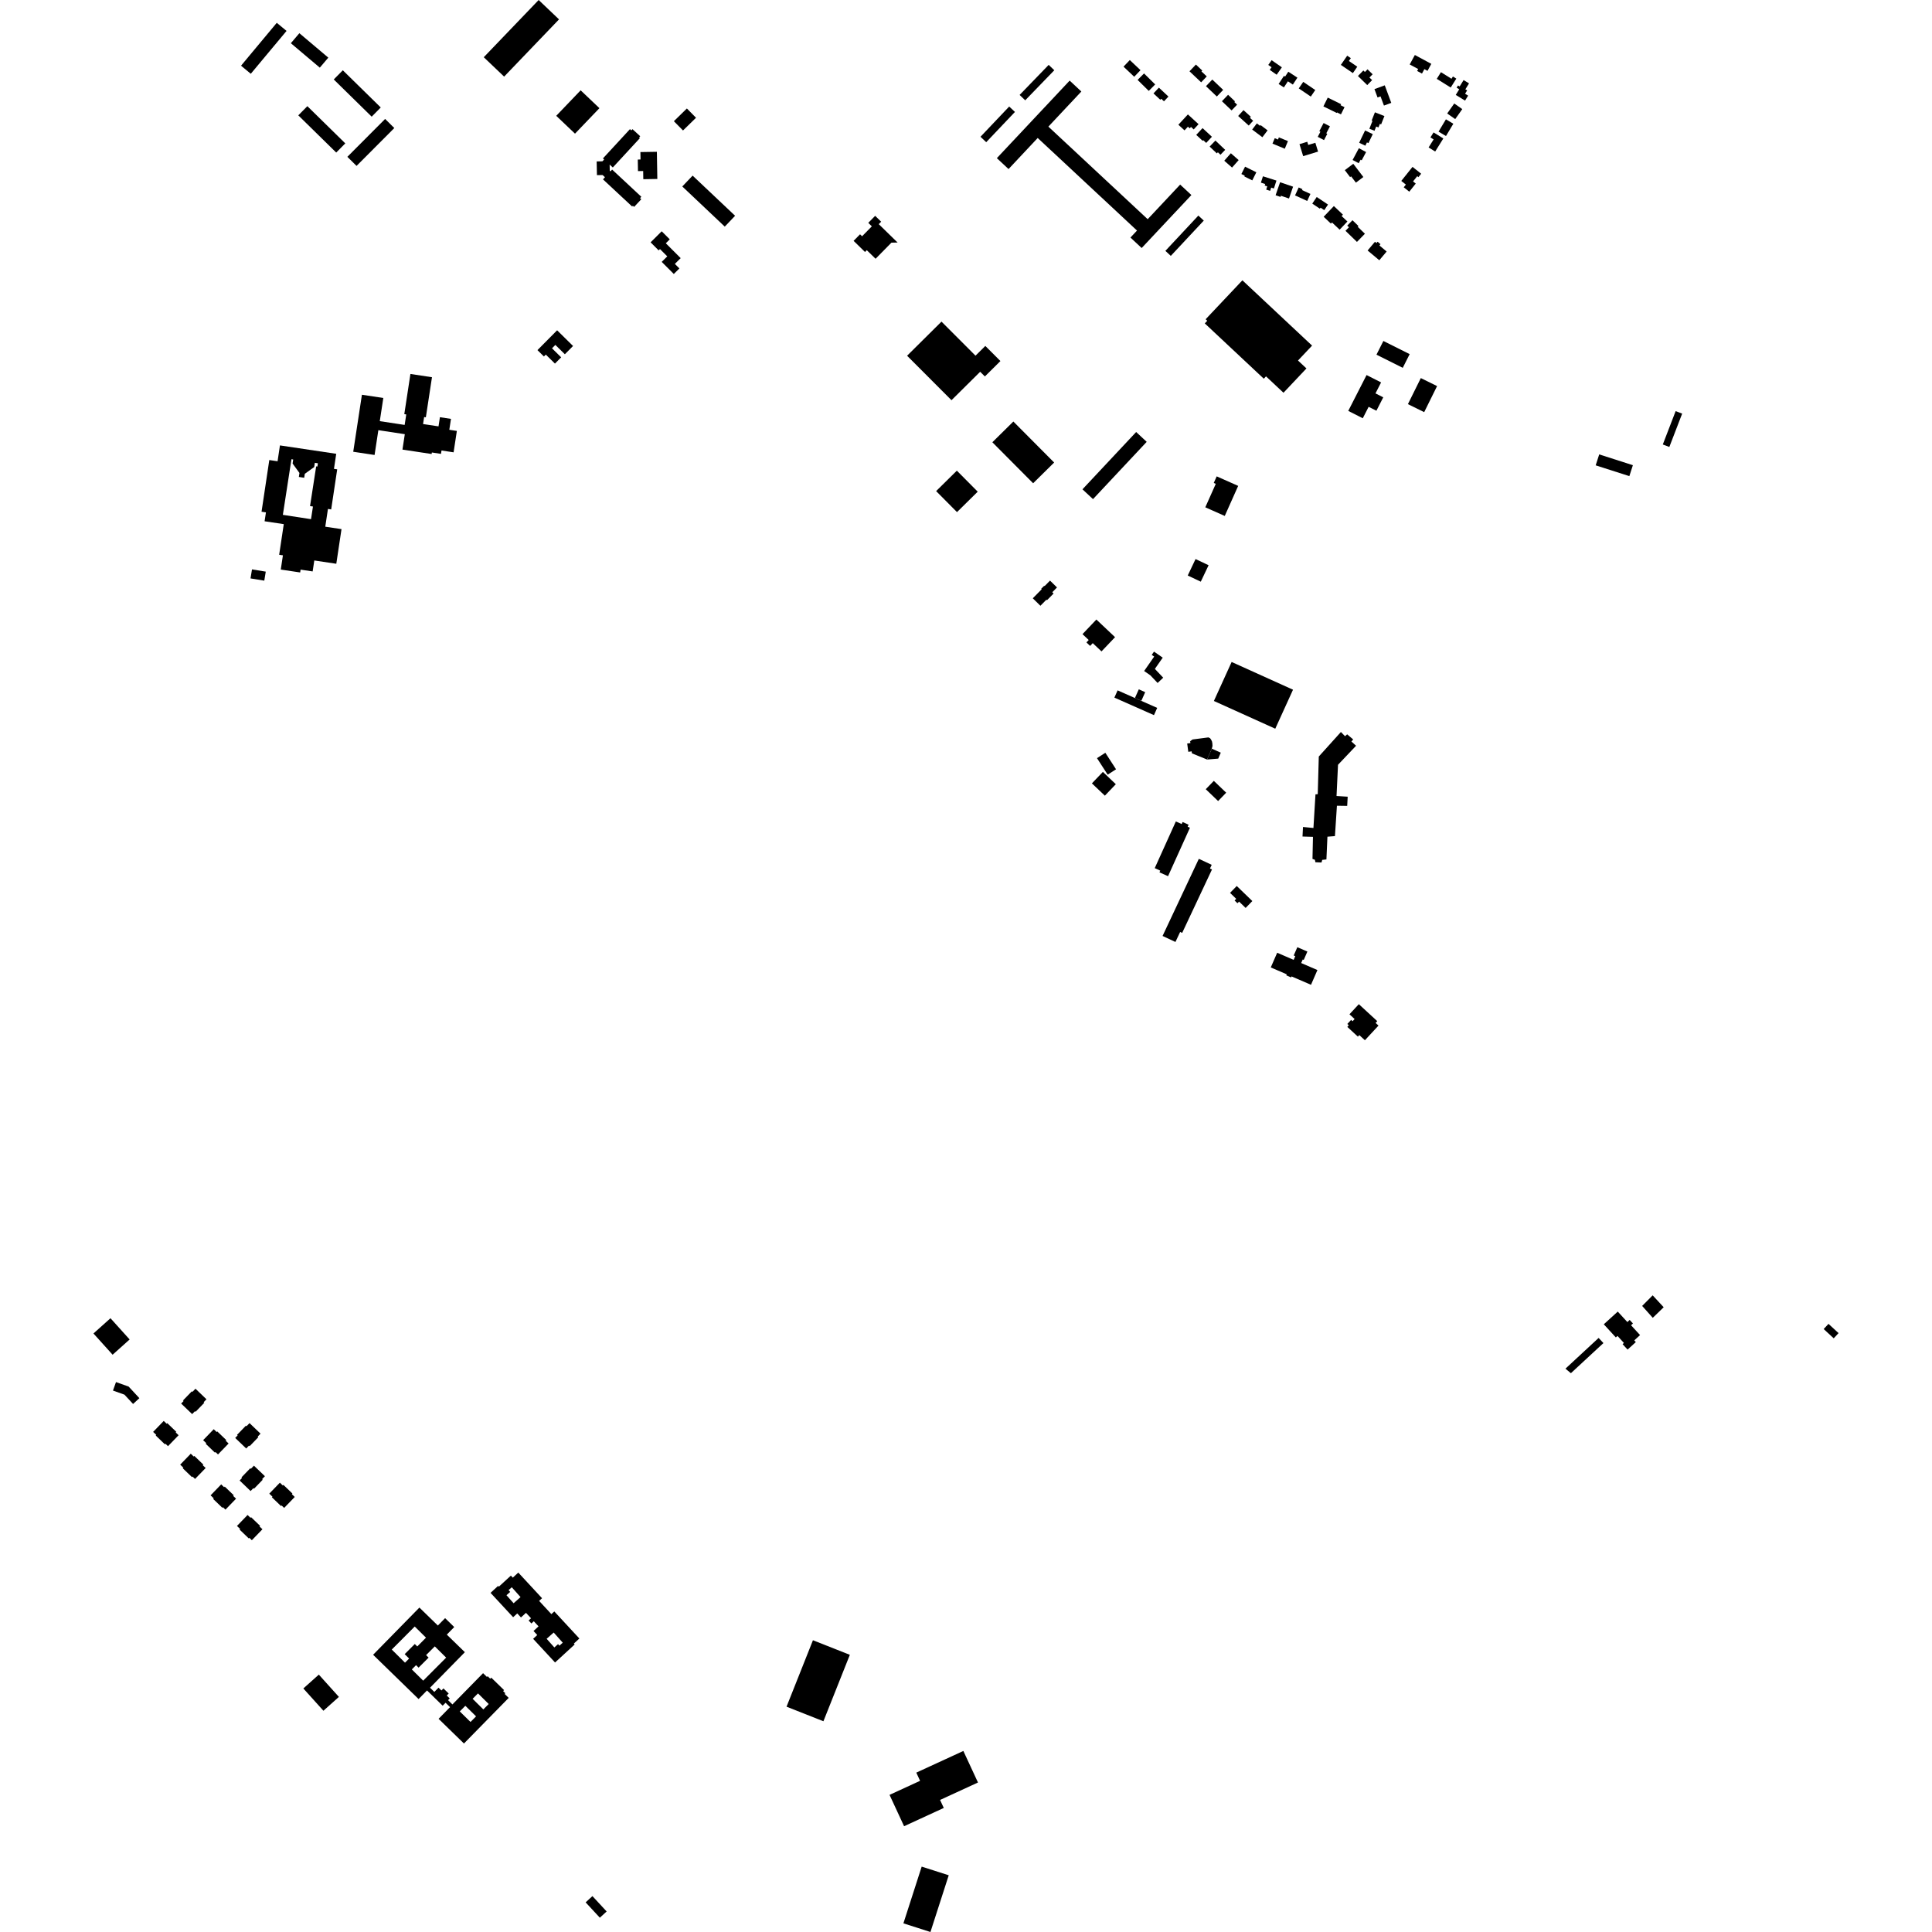 <?xml version="1.0" encoding="utf-8" standalone="no"?>
<!DOCTYPE svg PUBLIC "-//W3C//DTD SVG 1.1//EN"
  "http://www.w3.org/Graphics/SVG/1.1/DTD/svg11.dtd">
<!-- Created with matplotlib (https://matplotlib.org/) -->
<svg height="288pt" version="1.1" viewBox="0 0 288 288" width="288pt" xmlns="http://www.w3.org/2000/svg" xmlns:xlink="http://www.w3.org/1999/xlink">
 <defs>
  <style type="text/css">
*{stroke-linecap:butt;stroke-linejoin:round;}
  </style>
 </defs>
 <g id="figure_1">
  <g id="patch_1">
   <path d="M 0 288 
L 288 288 
L 288 0 
L 0 0 
z
" style="fill:none;opacity:0;"/>
  </g>
  <g id="axes_1">
   <g id="PatchCollection_1">
    <path clip-path="url(#p35554d18e7)" d="M 199.888 109.117 
L 200.503 109.747 
L 200.818 109.466 
L 201.717 110.229 
L 201.453 110.537 
L 202.146 111.168 
L 199.456 114.003 
L 199.235 118.66 
L 200.897 118.762 
L 200.825 120.133 
L 199.293 120.111 
L 198.997 124.637 
L 197.878 124.725 
L 197.727 128.114 
L 197.103 128.184 
L 196.993 128.571 
L 196.084 128.532 
L 196.012 128.169 
L 195.65 128.034 
L 195.722 124.747 
L 194.163 124.7 
L 194.235 123.276 
L 195.792 123.427 
L 196.096 118.41 
L 196.434 118.388 
L 196.59 112.773 
L 199.888 109.117 
"/>
    <path clip-path="url(#p35554d18e7)" d="M 163.436 92.352 
L 161.365 94.529 
L 162.294 95.406 
L 161.952 95.764 
L 162.503 96.285 
L 162.896 95.873 
L 164.198 97.104 
L 166.219 94.982 
L 163.436 92.352 
"/>
    <path clip-path="url(#p35554d18e7)" d="M 234.17 204.701 
L 239.02 200.209 
L 238.303 199.443 
L 233.36 204.025 
L 234.17 204.701 
"/>
    <path clip-path="url(#p35554d18e7)" d="M 246.375 196.445 
L 248.003 194.868 
L 246.361 193.094 
L 244.794 194.672 
L 246.375 196.445 
"/>
    <path clip-path="url(#p35554d18e7)" d="M 242.621 201.182 
L 243.85 200.063 
L 243.616 199.809 
L 244.482 199.019 
L 243.138 197.553 
L 243.423 197.289 
L 242.932 196.762 
L 242.59 197.078 
L 241.157 195.515 
L 239.076 197.41 
L 240.871 199.368 
L 241.117 199.145 
L 242.072 200.188 
L 241.874 200.369 
L 242.621 201.182 
"/>
    <path clip-path="url(#p35554d18e7)" d="M 157.566 87.57 
L 156.861 88.285 
L 157.058 88.475 
L 156.076 89.471 
L 155.992 89.388 
L 155.092 90.301 
L 153.956 89.186 
L 155.284 87.84 
L 155.211 87.77 
L 155.66 87.315 
L 155.715 87.37 
L 156.525 86.549 
L 157.566 87.57 
"/>
    <path clip-path="url(#p35554d18e7)" d="M 138.701 288 
L 134.67 286.709 
L 137.394 278.254 
L 141.426 279.543 
L 138.701 288 
"/>
    <path clip-path="url(#p35554d18e7)" d="M 122.746 256.585 
L 117.247 254.414 
L 121.184 244.509 
L 126.685 246.681 
L 122.746 256.585 
"/>
    <path clip-path="url(#p35554d18e7)" d="M 134.77 272.232 
L 132.603 267.558 
L 137.155 265.463 
L 136.59 264.242 
L 143.606 261.013 
L 145.786 265.714 
L 140.135 268.314 
L 140.688 269.507 
L 134.77 272.232 
"/>
    <path clip-path="url(#p35554d18e7)" d="M 218.177 11.934 
L 218.987 12.432 
L 218.439 13.317 
L 218.702 13.478 
L 218.396 13.973 
L 218.853 14.254 
L 218.392 14.998 
L 217.008 14.147 
L 217.525 13.312 
L 217.139 13.074 
L 217.346 12.739 
L 217.587 12.888 
L 218.177 11.934 
"/>
    <path clip-path="url(#p35554d18e7)" d="M 216.783 15.426 
L 217.98 16.264 
L 216.927 17.756 
L 215.731 16.917 
L 216.783 15.426 
"/>
    <path clip-path="url(#p35554d18e7)" d="M 214.442 19.622 
L 215.542 17.787 
L 216.647 18.445 
L 215.549 20.28 
L 214.442 19.622 
"/>
    <path clip-path="url(#p35554d18e7)" d="M 196.283 29.366 
L 197.966 30.493 
L 197.405 31.326 
L 196.853 30.956 
L 196.752 31.109 
L 195.619 30.35 
L 196.283 29.366 
"/>
    <path clip-path="url(#p35554d18e7)" d="M 195.345 28.906 
L 194.865 29.955 
L 193.05 29.13 
L 193.594 27.945 
L 194.154 28.199 
L 194.091 28.335 
L 195.345 28.906 
"/>
    <path clip-path="url(#p35554d18e7)" d="M 214.176 11.753 
L 214.8 10.76 
L 216.371 11.741 
L 216.583 11.403 
L 217.09 11.72 
L 216.254 13.049 
L 214.176 11.753 
"/>
    <path clip-path="url(#p35554d18e7)" d="M 208.887 26.971 
L 210.563 24.876 
L 211.85 25.898 
L 211.442 26.408 
L 211.263 26.267 
L 210.64 27.046 
L 211.044 27.366 
L 210.079 28.574 
L 209.252 27.918 
L 209.573 27.515 
L 208.887 26.971 
"/>
    <path clip-path="url(#p35554d18e7)" d="M 212.96 21.979 
L 213.708 20.781 
L 213.233 20.486 
L 213.7 19.739 
L 215.156 20.641 
L 213.94 22.588 
L 212.96 21.979 
"/>
    <path clip-path="url(#p35554d18e7)" d="M 200.569 34.406 
L 201.085 33.877 
L 200.83 33.63 
L 201.611 32.83 
L 202.504 33.694 
L 202.395 33.805 
L 203.466 34.843 
L 202.279 36.061 
L 200.569 34.406 
"/>
    <path clip-path="url(#p35554d18e7)" d="M 197.318 32.313 
L 198.837 30.717 
L 200.19 31.997 
L 199.993 32.203 
L 200.857 33.02 
L 199.697 34.237 
L 198.56 33.162 
L 198.397 33.333 
L 197.318 32.313 
"/>
    <path clip-path="url(#p35554d18e7)" d="M 203.867 37.34 
L 204.965 36.037 
L 205.193 36.228 
L 205.356 36.033 
L 205.791 36.397 
L 205.627 36.59 
L 206.706 37.493 
L 205.609 38.796 
L 203.867 37.34 
"/>
    <path clip-path="url(#p35554d18e7)" d="M 210.911 8.197 
L 213.363 9.519 
L 212.798 10.561 
L 212.329 10.308 
L 211.971 10.969 
L 211.248 10.578 
L 211.405 10.289 
L 210.143 9.61 
L 210.911 8.197 
"/>
    <path clip-path="url(#p35554d18e7)" d="M 185.202 41.785 
L 195.589 51.519 
L 193.492 53.742 
L 194.75 54.921 
L 191.328 58.546 
L 188.721 56.105 
L 188.392 56.453 
L 179.593 48.207 
L 179.962 47.816 
L 179.722 47.591 
L 185.202 41.785 
"/>
    <path clip-path="url(#p35554d18e7)" d="M 170.187 36.971 
L 168.513 35.411 
L 169.491 34.369 
L 154.689 20.569 
L 150.341 25.201 
L 148.598 23.576 
L 159.453 12.016 
L 161.195 13.641 
L 156.28 18.876 
L 171.083 32.674 
L 175.925 27.516 
L 177.599 29.076 
L 170.187 36.971 
"/>
    <path clip-path="url(#p35554d18e7)" d="M 170.136 104.476 
L 169.18 104.053 
L 169.758 102.759 
L 170.713 103.18 
L 170.136 104.476 
"/>
    <path clip-path="url(#p35554d18e7)" d="M 174.529 38.145 
L 173.722 37.395 
L 178.637 32.135 
L 179.445 32.885 
L 174.529 38.145 
"/>
    <path clip-path="url(#p35554d18e7)" d="M 206.217 50.828 
L 210.136 52.789 
L 209.107 54.831 
L 205.187 52.871 
L 206.217 50.828 
"/>
    <path clip-path="url(#p35554d18e7)" d="M 146.158 20.388 
L 150.439 15.879 
L 151.296 16.687 
L 147.014 21.196 
L 146.158 20.388 
"/>
    <path clip-path="url(#p35554d18e7)" d="M 151.992 14.153 
L 156.326 9.671 
L 157.162 10.472 
L 152.828 14.954 
L 151.992 14.153 
"/>
    <path clip-path="url(#p35554d18e7)" d="M 212.301 61.437 
L 209.875 60.244 
L 211.799 56.361 
L 214.223 57.553 
L 212.301 61.437 
"/>
    <path clip-path="url(#p35554d18e7)" d="M 166.119 103.99 
L 166.6 102.912 
L 169.18 104.053 
L 170.136 104.476 
L 172.501 105.524 
L 172.02 106.604 
L 166.119 103.99 
"/>
    <path clip-path="url(#p35554d18e7)" d="M 203.147 62.35 
L 200.982 61.252 
L 203.712 55.909 
L 205.877 57.007 
L 205.041 58.642 
L 206.199 59.23 
L 205.178 61.229 
L 204.02 60.642 
L 203.147 62.35 
"/>
    <path clip-path="url(#p35554d18e7)" d="M 248.845 66.629 
L 247.872 66.257 
L 249.784 61.287 
L 250.757 61.658 
L 248.845 66.629 
"/>
    <path clip-path="url(#p35554d18e7)" d="M 238.392 67.736 
L 243.411 69.346 
L 242.885 70.976 
L 237.866 69.368 
L 238.392 67.736 
"/>
    <path clip-path="url(#p35554d18e7)" d="M 177.137 112.07 
L 176.973 110.836 
L 177.453 110.774 
L 177.416 110.494 
L 177.772 110.232 
L 180.135 109.923 
L 180.388 110.047 
L 180.536 110.254 
L 180.669 110.53 
L 180.726 110.829 
L 180.745 111.211 
L 180.642 111.601 
L 179.942 113.222 
L 177.68 112.301 
L 177.64 112.003 
L 177.137 112.07 
"/>
    <path clip-path="url(#p35554d18e7)" d="M 177.054 85.792 
L 178.219 83.339 
L 180.164 84.256 
L 178.999 86.709 
L 177.054 85.792 
"/>
    <path clip-path="url(#p35554d18e7)" d="M 180.943 116.401 
L 182.785 118.165 
L 181.582 119.411 
L 179.741 117.647 
L 180.943 116.401 
"/>
    <path clip-path="url(#p35554d18e7)" d="M 183.597 98.679 
L 192.748 102.814 
L 190.102 108.627 
L 180.952 104.493 
L 183.597 98.679 
"/>
    <path clip-path="url(#p35554d18e7)" d="M 179.942 113.222 
L 181.6 113.085 
L 181.979 112.201 
L 180.642 111.601 
L 179.942 113.222 
"/>
    <path clip-path="url(#p35554d18e7)" d="M 184.573 72.43 
L 182.573 76.91 
L 179.671 75.624 
L 181.234 72.124 
L 180.934 71.99 
L 181.371 71.011 
L 184.573 72.43 
"/>
    <path clip-path="url(#p35554d18e7)" d="M 172.157 99.712 
L 173.399 101.023 
L 172.951 101.444 
L 172.563 101.81 
L 171.488 100.673 
L 170.553 100.026 
L 172.05 97.877 
L 171.685 97.623 
L 172.027 97.135 
L 173.326 98.035 
L 172.886 98.665 
L 172.157 99.712 
"/>
    <path clip-path="url(#p35554d18e7)" d="M 190.278 26.919 
L 189.9 28.097 
L 189.493 27.966 
L 189.338 28.451 
L 188.751 28.264 
L 188.906 27.779 
L 188.526 27.658 
L 188.599 27.429 
L 187.96 27.226 
L 188.264 26.278 
L 190.278 26.919 
"/>
    <path clip-path="url(#p35554d18e7)" d="M 170.539 10.947 
L 172.201 12.586 
L 171.244 13.551 
L 169.58 11.913 
L 170.539 10.947 
"/>
    <path clip-path="url(#p35554d18e7)" d="M 168.419 8.951 
L 170.013 10.458 
L 169.076 11.442 
L 167.482 9.935 
L 168.419 8.951 
"/>
    <path clip-path="url(#p35554d18e7)" d="M 182.497 23.959 
L 183.483 22.845 
L 184.644 23.864 
L 183.66 24.98 
L 182.497 23.959 
"/>
    <path clip-path="url(#p35554d18e7)" d="M 181.178 20.952 
L 182.635 22.336 
L 181.935 23.067 
L 181.549 22.7 
L 181.39 22.866 
L 180.32 21.849 
L 181.178 20.952 
"/>
    <path clip-path="url(#p35554d18e7)" d="M 172.755 13.065 
L 174.178 14.396 
L 173.512 15.103 
L 173.104 14.721 
L 172.961 14.872 
L 171.947 13.922 
L 172.755 13.065 
"/>
    <path clip-path="url(#p35554d18e7)" d="M 179.263 19.096 
L 180.658 20.387 
L 179.805 21.303 
L 179.369 20.899 
L 179.279 20.995 
L 178.32 20.106 
L 179.263 19.096 
"/>
    <path clip-path="url(#p35554d18e7)" d="M 192.757 27.828 
L 192.148 29.592 
L 190.943 29.181 
L 190.883 29.354 
L 190.151 29.104 
L 190.82 27.164 
L 192.757 27.828 
"/>
    <path clip-path="url(#p35554d18e7)" d="M 185.6 24.846 
L 187.28 25.682 
L 186.675 26.889 
L 185.496 26.304 
L 185.552 26.192 
L 185.05 25.943 
L 185.6 24.846 
"/>
    <path clip-path="url(#p35554d18e7)" d="M 178.666 18.511 
L 177.944 19.293 
L 177.542 18.923 
L 177.349 19.132 
L 177.081 18.886 
L 176.576 19.434 
L 175.659 18.594 
L 177.079 17.057 
L 178.666 18.511 
"/>
    <path clip-path="url(#p35554d18e7)" d="M 204.957 16.744 
L 206.373 17.3 
L 205.884 18.537 
L 205.698 18.464 
L 205.489 18.993 
L 205.147 18.859 
L 204.895 19.493 
L 204.13 19.193 
L 204.593 18.025 
L 204.469 17.977 
L 204.957 16.744 
"/>
    <path clip-path="url(#p35554d18e7)" d="M 196.066 13.42 
L 195.4 14.396 
L 193.604 13.179 
L 194.27 12.204 
L 196.066 13.42 
"/>
    <path clip-path="url(#p35554d18e7)" d="M 180.715 11.859 
L 182.336 13.398 
L 181.391 14.385 
L 179.77 12.846 
L 180.715 11.859 
"/>
    <path clip-path="url(#p35554d18e7)" d="M 201.731 24.414 
L 203.233 26.388 
L 202.122 27.227 
L 201.409 26.289 
L 201.258 26.402 
L 200.469 25.366 
L 201.731 24.414 
"/>
    <path clip-path="url(#p35554d18e7)" d="M 202.609 21.28 
L 203.491 19.447 
L 204.637 19.995 
L 203.991 21.337 
L 203.768 21.229 
L 203.531 21.72 
L 202.609 21.28 
"/>
    <path clip-path="url(#p35554d18e7)" d="M 194.262 23.277 
L 193.712 21.489 
L 194.874 21.134 
L 195.018 21.606 
L 196.077 21.283 
L 196.481 22.599 
L 194.262 23.277 
"/>
    <path clip-path="url(#p35554d18e7)" d="M 185.366 16.418 
L 186.465 17.414 
L 186.325 17.568 
L 186.804 18.002 
L 186.149 18.718 
L 184.571 17.289 
L 185.366 16.418 
"/>
    <path clip-path="url(#p35554d18e7)" d="M 178.271 9.623 
L 179.221 10.521 
L 179.102 10.646 
L 179.89 11.391 
L 179.053 12.27 
L 177.315 10.627 
L 178.271 9.623 
"/>
    <path clip-path="url(#p35554d18e7)" d="M 191.086 10.038 
L 190.311 11.14 
L 189.278 10.418 
L 189.555 10.024 
L 189.061 9.68 
L 189.559 8.972 
L 191.086 10.038 
"/>
    <path clip-path="url(#p35554d18e7)" d="M 199.88 9.674 
L 200.826 8.3 
L 201.365 8.669 
L 201.076 9.089 
L 202.328 9.945 
L 201.672 10.898 
L 199.88 9.674 
"/>
    <path clip-path="url(#p35554d18e7)" d="M 201.631 23.847 
L 202.565 22.095 
L 203.643 22.667 
L 202.987 23.897 
L 202.82 23.808 
L 202.542 24.33 
L 201.631 23.847 
"/>
    <path clip-path="url(#p35554d18e7)" d="M 183.067 14.131 
L 184.098 15.112 
L 184.002 15.213 
L 184.413 15.604 
L 183.593 16.46 
L 182.151 15.088 
L 183.067 14.131 
"/>
    <path clip-path="url(#p35554d18e7)" d="M 191.522 22.169 
L 189.686 21.411 
L 190.023 20.601 
L 190.506 20.8 
L 190.64 20.477 
L 191.993 21.035 
L 191.522 22.169 
"/>
    <path clip-path="url(#p35554d18e7)" d="M 187.916 18.649 
L 188.957 19.433 
L 188.181 20.456 
L 186.661 19.313 
L 187.357 18.395 
L 187.836 18.754 
L 187.916 18.649 
"/>
    <path clip-path="url(#p35554d18e7)" d="M 206.424 12.72 
L 207.394 15.335 
L 206.302 15.738 
L 205.794 14.367 
L 205.35 14.53 
L 204.888 13.284 
L 206.424 12.72 
"/>
    <path clip-path="url(#p35554d18e7)" d="M 197.925 14.55 
L 199.917 15.529 
L 199.839 15.685 
L 200.426 15.973 
L 199.895 17.048 
L 199.308 16.761 
L 199.27 16.839 
L 197.277 15.86 
L 197.925 14.55 
"/>
    <path clip-path="url(#p35554d18e7)" d="M 197.368 20.885 
L 196.434 20.399 
L 196.83 19.64 
L 196.669 19.556 
L 197.306 18.339 
L 198.251 18.832 
L 197.707 19.871 
L 197.857 19.948 
L 197.368 20.885 
"/>
    <path clip-path="url(#p35554d18e7)" d="M 192.045 10.69 
L 193.403 11.576 
L 192.725 12.607 
L 191.983 12.122 
L 191.386 13.031 
L 190.602 12.519 
L 191.401 11.305 
L 191.568 11.415 
L 192.045 10.69 
"/>
    <path clip-path="url(#p35554d18e7)" d="M 202.423 11.329 
L 203.234 10.504 
L 203.467 10.73 
L 203.856 10.333 
L 204.616 11.073 
L 204.143 11.555 
L 204.54 11.941 
L 203.811 12.683 
L 202.423 11.329 
"/>
    <path clip-path="url(#p35554d18e7)" d="M 101.815 19.45 
L 100.453 18.067 
L 102.392 16.171 
L 103.755 17.555 
L 101.815 19.45 
"/>
    <path clip-path="url(#p35554d18e7)" d="M 51.781 23.378 
L 57.41 17.731 
L 58.779 19.087 
L 53.151 24.732 
L 51.781 23.378 
"/>
    <path clip-path="url(#p35554d18e7)" d="M 51.104 10.476 
L 56.758 16.022 
L 55.407 17.392 
L 49.752 11.844 
L 51.104 10.476 
"/>
    <path clip-path="url(#p35554d18e7)" d="M 72.114 8.531 
L 80.297 0 
L 83.332 2.89 
L 75.149 11.421 
L 72.114 8.531 
"/>
    <path clip-path="url(#p35554d18e7)" d="M 44.626 4.949 
L 48.941 8.593 
L 47.673 10.084 
L 43.357 6.442 
L 44.626 4.949 
"/>
    <path clip-path="url(#p35554d18e7)" d="M 41.258 3.402 
L 42.715 4.608 
L 37.385 10.999 
L 35.929 9.793 
L 41.258 3.402 
"/>
    <path clip-path="url(#p35554d18e7)" d="M 85.714 19.925 
L 82.917 17.264 
L 86.556 13.463 
L 89.355 16.125 
L 85.714 19.925 
"/>
    <path clip-path="url(#p35554d18e7)" d="M 45.818 15.826 
L 51.472 21.373 
L 50.12 22.741 
L 44.466 17.194 
L 45.818 15.826 
"/>
    <path clip-path="url(#p35554d18e7)" d="M 64.394 56.232 
L 63.482 62.207 
L 63.223 62.168 
L 63.064 63.21 
L 65.369 63.558 
L 65.578 62.192 
L 67.226 62.442 
L 66.979 64.065 
L 68.103 64.236 
L 67.616 67.428 
L 65.815 67.154 
L 65.738 67.657 
L 64.376 67.45 
L 64.342 67.678 
L 59.993 67.018 
L 60.344 64.723 
L 56.401 64.125 
L 55.837 67.823 
L 52.656 67.342 
L 53.952 58.844 
L 57.14 59.326 
L 56.613 62.78 
L 60.321 63.342 
L 60.56 61.779 
L 60.268 61.735 
L 61.181 55.746 
L 64.394 56.232 
"/>
    <path clip-path="url(#p35554d18e7)" d="M 37.564 84.879 
L 39.617 85.211 
L 39.398 86.556 
L 37.344 86.223 
L 37.564 84.879 
"/>
    <path clip-path="url(#p35554d18e7)" d="M 164.772 112.215 
L 166.366 114.676 
L 165.12 115.477 
L 163.526 113.016 
L 164.772 112.215 
"/>
    <path clip-path="url(#p35554d18e7)" d="M 164.405 115.066 
L 166.335 116.9 
L 165.93 117.323 
L 165.114 118.177 
L 164.7 118.609 
L 162.769 116.776 
L 164.405 115.066 
"/>
    <path clip-path="url(#p35554d18e7)" d="M 80.117 52.191 
L 83.049 49.236 
L 85.425 51.577 
L 84.202 52.809 
L 82.787 51.416 
L 82.287 51.921 
L 83.653 53.266 
L 82.725 54.201 
L 81.359 52.857 
L 81.08 53.139 
L 80.117 52.191 
"/>
    <path clip-path="url(#p35554d18e7)" d="M 177.381 123.394 
L 174.118 130.612 
L 172.839 130.037 
L 172.956 129.78 
L 172.135 129.411 
L 175.281 122.451 
L 176.149 122.84 
L 176.287 122.536 
L 177.18 122.936 
L 177.042 123.241 
L 177.381 123.394 
"/>
    <path clip-path="url(#p35554d18e7)" d="M 96.984 36.124 
L 98.639 34.478 
L 99.841 35.679 
L 99.251 36.265 
L 101.467 38.479 
L 100.601 39.34 
L 101.277 40.015 
L 100.445 40.842 
L 98.64 39.038 
L 99.469 38.215 
L 98.382 37.129 
L 98.184 37.325 
L 96.984 36.124 
"/>
    <path clip-path="url(#p35554d18e7)" d="M 130.521 38.574 
L 129.209 37.293 
L 128.945 37.562 
L 127.245 35.903 
L 128.207 34.925 
L 128.509 35.219 
L 129.964 33.74 
L 129.43 33.219 
L 130.459 32.173 
L 131.354 33.047 
L 130.994 33.412 
L 133.805 36.155 
L 132.884 36.172 
L 130.521 38.574 
"/>
    <path clip-path="url(#p35554d18e7)" d="M 202.559 149.691 
L 205.307 152.22 
L 205.059 152.486 
L 205.491 152.882 
L 203.464 155.069 
L 202.63 154.301 
L 202.418 154.529 
L 200.842 153.078 
L 201.063 152.839 
L 200.846 152.639 
L 201.407 152.033 
L 201.624 152.233 
L 201.93 151.905 
L 201.162 151.197 
L 202.559 149.691 
"/>
    <path clip-path="url(#p35554d18e7)" d="M 194.195 143.029 
L 193.965 143.558 
L 196.386 144.603 
L 195.429 146.803 
L 192.533 145.553 
L 192.467 145.703 
L 191.746 145.39 
L 191.812 145.24 
L 189.432 144.213 
L 190.386 142.023 
L 192.845 143.086 
L 193.085 142.533 
L 192.853 142.432 
L 193.391 141.198 
L 194.889 141.846 
L 194.345 143.095 
L 194.195 143.029 
"/>
    <path clip-path="url(#p35554d18e7)" d="M 90.058 23.782 
L 89.878 23.617 
L 93.908 19.25 
L 94.114 19.438 
L 94.284 19.254 
L 95.436 20.309 
L 95.266 20.493 
L 95.381 20.598 
L 91.351 24.965 
L 90.878 24.533 
L 90.896 25.447 
L 91.002 25.544 
L 91.251 25.28 
L 95.602 29.332 
L 95.41 29.535 
L 95.593 29.706 
L 94.524 30.844 
L 94.341 30.673 
L 94.235 30.788 
L 89.885 26.736 
L 90.182 26.419 
L 89.829 26.094 
L 88.985 26.109 
L 88.944 24.063 
L 89.794 24.046 
L 90.058 23.782 
"/>
    <path clip-path="url(#p35554d18e7)" d="M 151.06 62.836 
L 157.139 68.948 
L 154.008 72.039 
L 147.929 65.927 
L 151.06 62.836 
"/>
    <path clip-path="url(#p35554d18e7)" d="M 103.247 26.18 
L 109.58 32.164 
L 108.041 33.782 
L 101.708 27.797 
L 103.247 26.18 
"/>
    <path clip-path="url(#p35554d18e7)" d="M 142.636 70.16 
L 145.748 73.293 
L 142.658 76.34 
L 139.547 73.207 
L 142.636 70.16 
"/>
    <path clip-path="url(#p35554d18e7)" d="M 184.36 132.073 
L 186.684 134.319 
L 185.685 135.345 
L 184.707 134.399 
L 184.466 134.645 
L 184.042 134.237 
L 184.282 133.989 
L 183.361 133.099 
L 184.36 132.073 
"/>
    <path clip-path="url(#p35554d18e7)" d="M 97.919 22.628 
L 97.987 26.678 
L 95.896 26.714 
L 95.876 25.493 
L 95.102 25.506 
L 95.073 23.784 
L 95.483 23.776 
L 95.465 22.668 
L 97.919 22.628 
"/>
    <path clip-path="url(#p35554d18e7)" d="M 173.302 139.521 
L 178.708 128.025 
L 180.626 128.919 
L 180.367 129.47 
L 180.668 129.612 
L 176.225 139.064 
L 175.923 138.924 
L 175.221 140.417 
L 173.302 139.521 
"/>
    <path clip-path="url(#p35554d18e7)" d="M 135.218 53.029 
L 140.347 47.943 
L 145.417 53.02 
L 146.881 51.569 
L 149.131 53.822 
L 146.814 56.119 
L 146.113 55.419 
L 141.837 59.658 
L 135.218 53.029 
"/>
    <path clip-path="url(#p35554d18e7)" d="M 88.312 282.649 
L 90.431 284.938 
L 89.418 285.869 
L 87.299 283.581 
L 88.312 282.649 
"/>
    <path clip-path="url(#p35554d18e7)" d="M 16.469 196.507 
L 19.325 199.672 
L 16.787 201.945 
L 13.931 198.779 
L 16.469 196.507 
"/>
    <path clip-path="url(#p35554d18e7)" d="M 18.551 207.898 
L 16.839 207.288 
L 17.293 206.025 
L 19.179 206.696 
L 20.777 208.422 
L 19.837 209.287 
L 18.551 207.898 
"/>
    <path clip-path="url(#p35554d18e7)" d="M 41.721 221.019 
L 42.158 221.44 
L 42.247 221.349 
L 43.592 222.641 
L 43.505 222.733 
L 43.937 223.149 
L 42.357 224.782 
L 41.981 224.42 
L 41.896 224.507 
L 40.528 223.195 
L 40.613 223.106 
L 40.141 222.653 
L 41.721 221.019 
"/>
    <path clip-path="url(#p35554d18e7)" d="M 30.779 208.589 
L 30.359 209.025 
L 30.45 209.113 
L 29.153 210.454 
L 29.062 210.367 
L 28.644 210.799 
L 27.004 209.226 
L 27.367 208.849 
L 27.279 208.765 
L 28.596 207.402 
L 28.684 207.487 
L 29.14 207.015 
L 30.779 208.589 
"/>
    <path clip-path="url(#p35554d18e7)" d="M 32.973 221.274 
L 33.41 221.695 
L 33.498 221.603 
L 34.845 222.897 
L 34.756 222.988 
L 35.19 223.404 
L 33.609 225.038 
L 33.232 224.675 
L 33.147 224.763 
L 31.78 223.449 
L 31.864 223.361 
L 31.393 222.907 
L 32.973 221.274 
"/>
    <path clip-path="url(#p35554d18e7)" d="M 36.905 225.836 
L 37.343 226.256 
L 37.43 226.166 
L 38.777 227.458 
L 38.688 227.549 
L 39.122 227.966 
L 37.541 229.599 
L 37.164 229.236 
L 37.079 229.324 
L 35.713 228.01 
L 35.797 227.923 
L 35.325 227.47 
L 36.905 225.836 
"/>
    <path clip-path="url(#p35554d18e7)" d="M 38.837 213.714 
L 38.416 214.15 
L 38.508 214.238 
L 37.211 215.579 
L 37.12 215.492 
L 36.702 215.924 
L 35.061 214.351 
L 35.425 213.974 
L 35.337 213.89 
L 36.654 212.527 
L 36.742 212.612 
L 37.197 212.14 
L 38.837 213.714 
"/>
    <path clip-path="url(#p35554d18e7)" d="M 31.861 213.05 
L 32.298 213.469 
L 32.386 213.379 
L 33.732 214.672 
L 33.643 214.763 
L 34.077 215.179 
L 32.497 216.812 
L 32.119 216.449 
L 32.034 216.537 
L 30.668 215.223 
L 30.752 215.137 
L 30.28 214.683 
L 31.861 213.05 
"/>
    <path clip-path="url(#p35554d18e7)" d="M 39.492 220.057 
L 39.07 220.492 
L 39.162 220.58 
L 37.865 221.922 
L 37.773 221.835 
L 37.356 222.267 
L 35.716 220.693 
L 36.08 220.317 
L 35.992 220.233 
L 37.309 218.869 
L 37.397 218.953 
L 37.852 218.483 
L 39.492 220.057 
"/>
    <path clip-path="url(#p35554d18e7)" d="M 24.408 211.816 
L 24.845 212.236 
L 24.933 212.144 
L 26.279 213.438 
L 26.19 213.529 
L 26.624 213.945 
L 25.044 215.579 
L 24.666 215.216 
L 24.581 215.304 
L 23.215 213.99 
L 23.299 213.903 
L 22.827 213.449 
L 24.408 211.816 
"/>
    <path clip-path="url(#p35554d18e7)" d="M 28.441 216.701 
L 28.878 217.122 
L 28.967 217.031 
L 30.312 218.324 
L 30.224 218.416 
L 30.657 218.832 
L 29.077 220.463 
L 28.699 220.102 
L 28.615 220.189 
L 27.248 218.876 
L 27.333 218.788 
L 26.86 218.334 
L 28.441 216.701 
"/>
    <path clip-path="url(#p35554d18e7)" d="M 47.527 249.632 
L 50.519 252.954 
L 48.211 255.018 
L 45.219 251.696 
L 47.527 249.632 
"/>
    <path clip-path="url(#p35554d18e7)" d="M 162.934 74.404 
L 170.936 65.864 
L 169.364 64.4 
L 161.362 72.942 
L 162.934 74.404 
"/>
    <path clip-path="url(#p35554d18e7)" d="M 272.571 197.345 
L 274.069 198.725 
L 273.351 199.5 
L 271.853 198.119 
L 272.571 197.345 
"/>
    <path clip-path="url(#p35554d18e7)" d="M 46.606 85.182 
L 44.808 84.915 
L 44.746 85.335 
L 41.854 84.904 
L 42.173 82.78 
L 41.615 82.696 
L 42.301 78.131 
L 39.443 77.705 
L 39.643 76.379 
L 38.987 76.282 
L 40.144 68.577 
L 41.376 68.761 
L 41.731 66.396 
L 50.12 67.647 
L 49.784 69.893 
L 50.266 69.966 
L 49.369 75.94 
L 48.886 75.867 
L 48.488 78.514 
L 50.908 78.875 
L 50.132 84.039 
L 46.852 83.549 
L 46.606 85.182 
M 42.165 76.748 
L 46.362 77.391 
L 46.653 75.507 
L 46.217 75.441 
L 47.131 69.521 
L 47.314 69.549 
L 47.388 69.062 
L 46.933 68.992 
L 46.836 69.626 
L 45.437 70.628 
L 45.346 71.22 
L 44.549 71.098 
L 44.64 70.506 
L 43.615 69.098 
L 43.708 68.497 
L 43.445 68.457 
L 42.165 76.748 
"/>
    <path clip-path="url(#p35554d18e7)" d="M 82.62 247.694 
L 79.473 244.297 
L 80.088 243.73 
L 79.531 243.128 
L 80.278 242.441 
L 79.572 241.678 
L 79.212 242.01 
L 78.8 241.565 
L 79.161 241.234 
L 78.409 240.422 
L 77.661 241.11 
L 77.107 240.512 
L 76.491 241.076 
L 73.125 237.444 
L 74.255 236.405 
L 74.363 236.522 
L 76.157 234.872 
L 76.44 235.178 
L 77.262 234.422 
L 80.803 238.244 
L 80.368 238.645 
L 82.193 240.616 
L 82.629 240.215 
L 86.365 244.249 
L 85.543 245.005 
L 85.666 245.136 
L 82.742 247.825 
L 82.62 247.694 
M 82.539 243.36 
L 81.486 244.291 
L 82.635 245.582 
L 83.19 245.09 
L 83.39 245.315 
L 83.889 244.875 
L 82.539 243.36 
M 76.291 236.611 
L 75.813 237.033 
L 76.056 237.304 
L 75.499 237.796 
L 76.561 238.992 
L 77.596 238.077 
L 76.291 236.611 
"/>
    <path clip-path="url(#p35554d18e7)" d="M 67.442 254.076 
L 72.01 249.417 
L 72.586 249.979 
L 72.694 249.869 
L 73.078 250.243 
L 73.234 250.085 
L 75.141 251.942 
L 74.999 252.087 
L 75.328 252.408 
L 75.226 252.513 
L 75.83 253.101 
L 69.161 259.902 
L 65.379 256.22 
L 67.087 254.479 
L 66.418 253.829 
L 65.99 254.267 
L 63.655 251.993 
L 62.398 253.274 
L 55.619 246.674 
L 62.519 239.637 
L 65.271 242.315 
L 66.351 241.214 
L 67.712 242.541 
L 66.605 243.669 
L 69.297 246.288 
L 64.103 251.586 
L 64.746 252.211 
L 65.37 251.576 
L 65.803 251.998 
L 66.105 251.691 
L 66.886 252.453 
L 66.596 252.748 
L 67.041 253.181 
L 66.788 253.438 
L 67.442 254.076 
M 70.452 253.238 
L 72.051 254.819 
L 72.852 254.015 
L 71.253 252.434 
L 70.452 253.238 
M 69.368 254.28 
L 68.538 255.118 
L 70.138 256.691 
L 70.967 255.855 
L 69.368 254.28 
M 64.814 245.424 
L 63.515 246.725 
L 63.891 247.097 
L 62.397 248.594 
L 62.022 248.222 
L 61.39 248.856 
L 63.084 250.534 
L 66.507 247.1 
L 64.814 245.424 
M 61.823 242.462 
L 58.4 245.896 
L 60.373 247.851 
L 60.987 247.235 
L 60.325 246.58 
L 61.832 245.069 
L 62.2 245.433 
L 63.503 244.126 
L 61.823 242.462 
"/>
   </g>
  </g>
 </g>
 <defs>
  <clipPath id="p35554d18e7">
   <rect height="288" width="260.137" x="13.931" y="0"/>
  </clipPath>
 </defs>
</svg>
